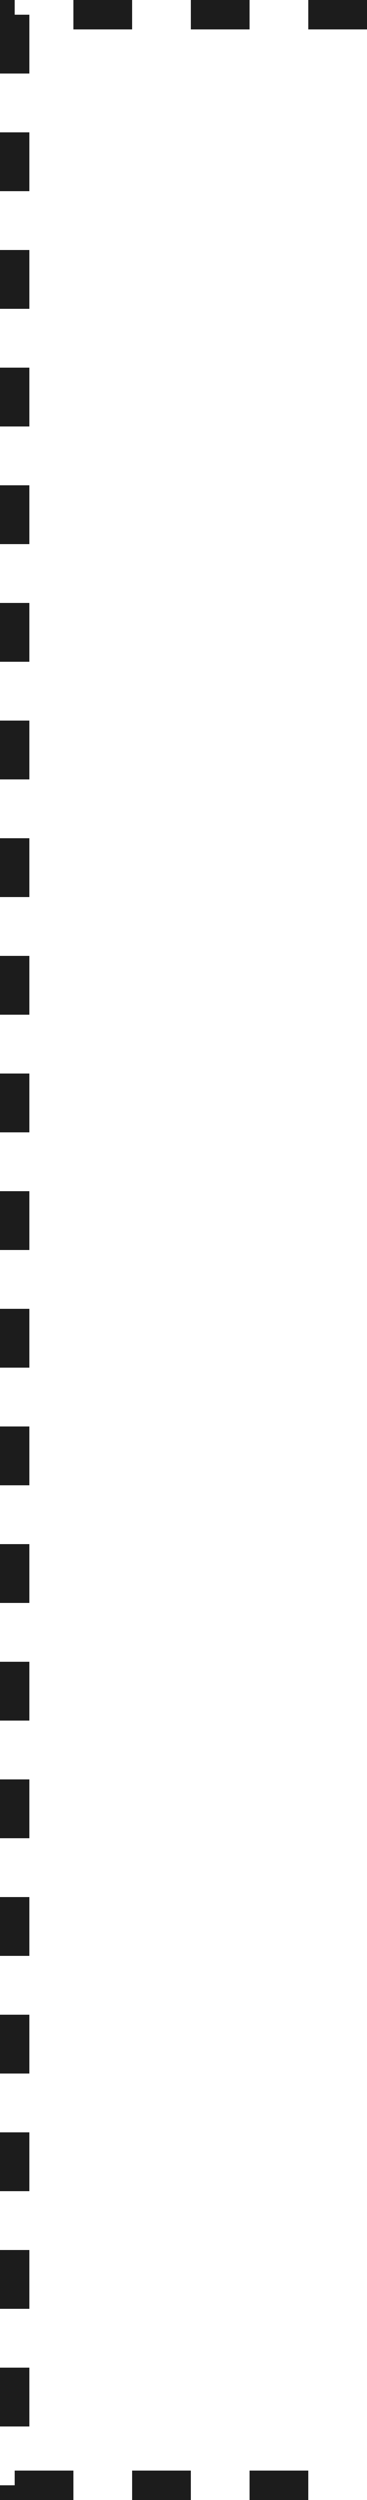 <svg xmlns="http://www.w3.org/2000/svg" width="12.5" height="85" viewBox="0 0 12.5 85">
  <path id="パス_2829" data-name="パス 2829" d="M1281.717,48.953h-12v84h12" transform="translate(-1269.217 -48.453)" fill="none" stroke="#1c1c1c" stroke-width="1" stroke-dasharray="2 2"/>
</svg>
